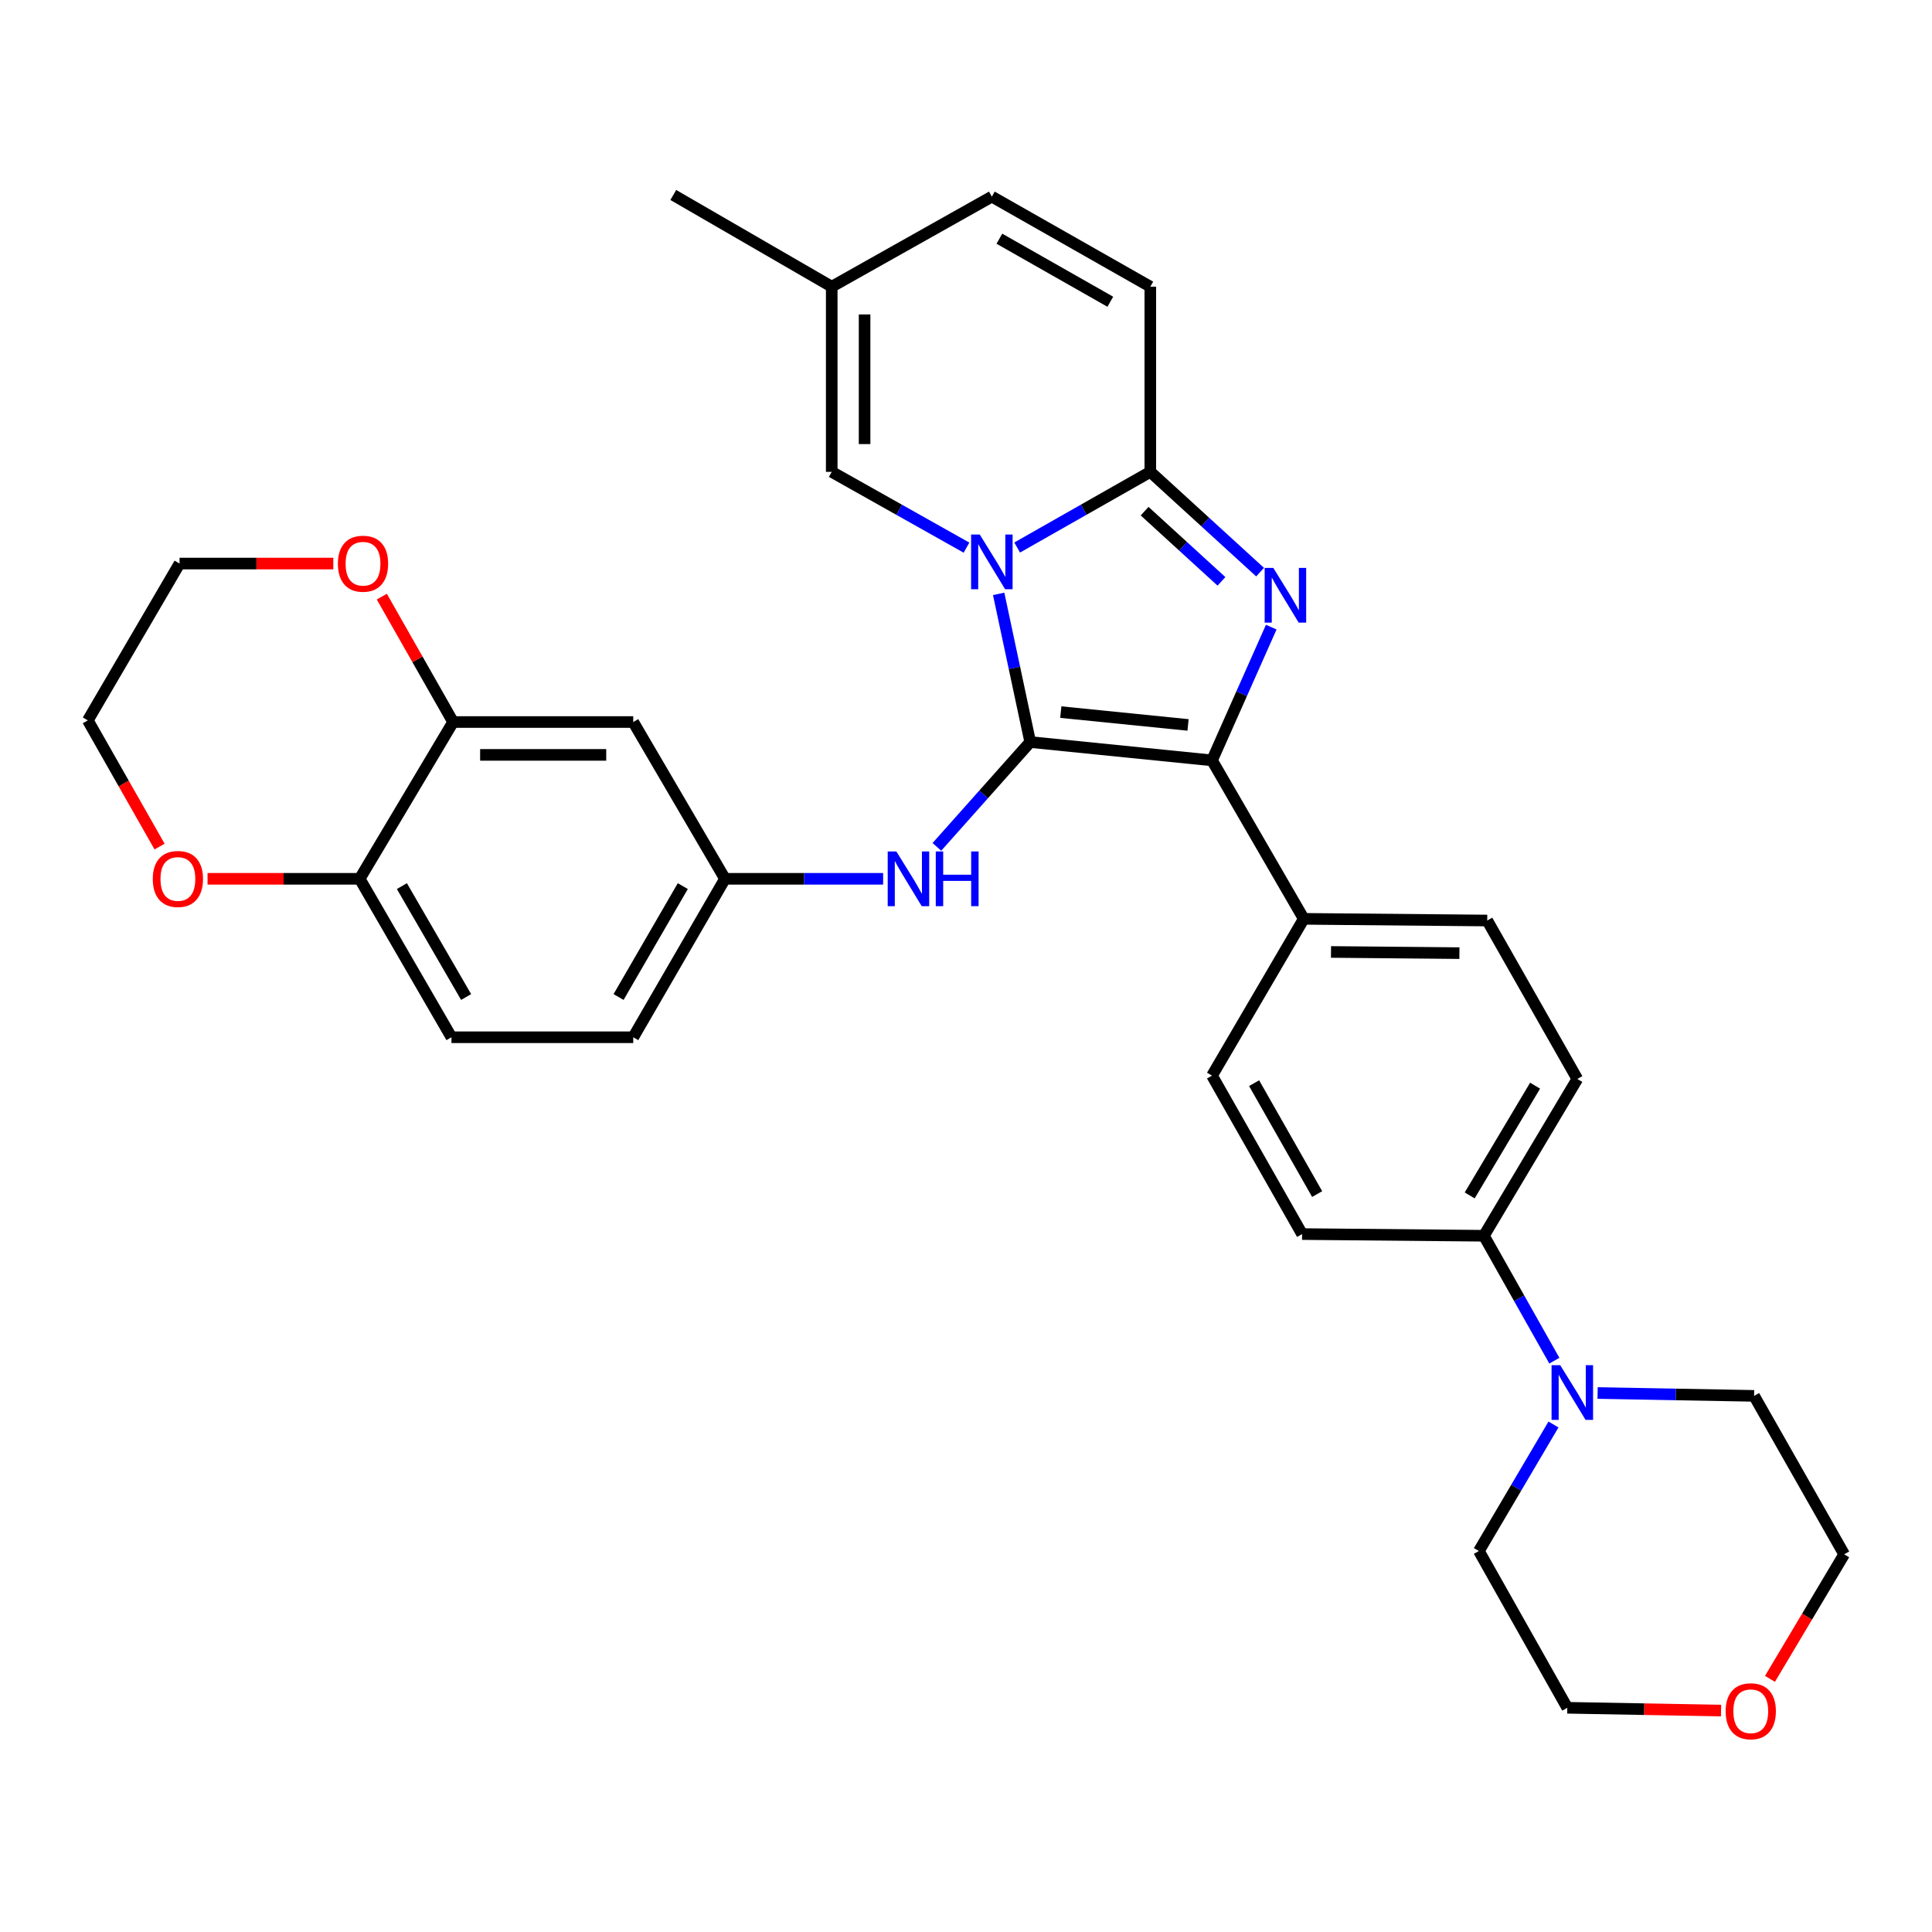 <?xml version='1.0' encoding='iso-8859-1'?>
<svg version='1.1' baseProfile='full'
              xmlns='http://www.w3.org/2000/svg'
                      xmlns:rdkit='http://www.rdkit.org/xml'
                      xmlns:xlink='http://www.w3.org/1999/xlink'
                  xml:space='preserve'
width='1000px' height='1000px' viewBox='0 0 1000 1000'>
<!-- END OF HEADER -->
<rect style='opacity:1.0;fill:#FFFFFF;stroke:none' width='1000' height='1000' x='0' y='0'> </rect>
<path class='bond-0' d='M 516.904,307.381 L 525.074,345.732' style='fill:none;fill-rule:evenodd;stroke:#0000FF;stroke-width:6px;stroke-linecap:butt;stroke-linejoin:miter;stroke-opacity:1' />
<path class='bond-0' d='M 525.074,345.732 L 533.243,384.084' style='fill:none;fill-rule:evenodd;stroke:#000000;stroke-width:6px;stroke-linecap:butt;stroke-linejoin:miter;stroke-opacity:1' />
<path class='bond-3' d='M 526.479,283.395 L 560.94,263.814' style='fill:none;fill-rule:evenodd;stroke:#0000FF;stroke-width:6px;stroke-linecap:butt;stroke-linejoin:miter;stroke-opacity:1' />
<path class='bond-3' d='M 560.94,263.814 L 595.401,244.233' style='fill:none;fill-rule:evenodd;stroke:#000000;stroke-width:6px;stroke-linecap:butt;stroke-linejoin:miter;stroke-opacity:1' />
<path class='bond-4' d='M 500.263,283.461 L 465.381,263.847' style='fill:none;fill-rule:evenodd;stroke:#0000FF;stroke-width:6px;stroke-linecap:butt;stroke-linejoin:miter;stroke-opacity:1' />
<path class='bond-4' d='M 465.381,263.847 L 430.5,244.233' style='fill:none;fill-rule:evenodd;stroke:#000000;stroke-width:6px;stroke-linecap:butt;stroke-linejoin:miter;stroke-opacity:1' />
<path class='bond-2' d='M 533.243,384.084 L 627.34,393.571' style='fill:none;fill-rule:evenodd;stroke:#000000;stroke-width:6px;stroke-linecap:butt;stroke-linejoin:miter;stroke-opacity:1' />
<path class='bond-2' d='M 549.064,368.584 L 614.932,375.225' style='fill:none;fill-rule:evenodd;stroke:#000000;stroke-width:6px;stroke-linecap:butt;stroke-linejoin:miter;stroke-opacity:1' />
<path class='bond-5' d='M 533.243,384.084 L 509.088,411.212' style='fill:none;fill-rule:evenodd;stroke:#000000;stroke-width:6px;stroke-linecap:butt;stroke-linejoin:miter;stroke-opacity:1' />
<path class='bond-5' d='M 509.088,411.212 L 484.933,438.34' style='fill:none;fill-rule:evenodd;stroke:#0000FF;stroke-width:6px;stroke-linecap:butt;stroke-linejoin:miter;stroke-opacity:1' />
<path class='bond-1' d='M 652.219,296.137 L 623.81,270.185' style='fill:none;fill-rule:evenodd;stroke:#0000FF;stroke-width:6px;stroke-linecap:butt;stroke-linejoin:miter;stroke-opacity:1' />
<path class='bond-1' d='M 623.81,270.185 L 595.401,244.233' style='fill:none;fill-rule:evenodd;stroke:#000000;stroke-width:6px;stroke-linecap:butt;stroke-linejoin:miter;stroke-opacity:1' />
<path class='bond-1' d='M 632.225,300.909 L 612.338,282.742' style='fill:none;fill-rule:evenodd;stroke:#0000FF;stroke-width:6px;stroke-linecap:butt;stroke-linejoin:miter;stroke-opacity:1' />
<path class='bond-1' d='M 612.338,282.742 L 592.452,264.576' style='fill:none;fill-rule:evenodd;stroke:#000000;stroke-width:6px;stroke-linecap:butt;stroke-linejoin:miter;stroke-opacity:1' />
<path class='bond-32' d='M 657.994,324.609 L 642.667,359.09' style='fill:none;fill-rule:evenodd;stroke:#0000FF;stroke-width:6px;stroke-linecap:butt;stroke-linejoin:miter;stroke-opacity:1' />
<path class='bond-32' d='M 642.667,359.09 L 627.34,393.571' style='fill:none;fill-rule:evenodd;stroke:#000000;stroke-width:6px;stroke-linecap:butt;stroke-linejoin:miter;stroke-opacity:1' />
<path class='bond-9' d='M 627.34,393.571 L 674.833,475.592' style='fill:none;fill-rule:evenodd;stroke:#000000;stroke-width:6px;stroke-linecap:butt;stroke-linejoin:miter;stroke-opacity:1' />
<path class='bond-6' d='M 595.401,244.233 L 595.401,148.387' style='fill:none;fill-rule:evenodd;stroke:#000000;stroke-width:6px;stroke-linecap:butt;stroke-linejoin:miter;stroke-opacity:1' />
<path class='bond-10' d='M 430.5,244.233 L 430.5,148.387' style='fill:none;fill-rule:evenodd;stroke:#000000;stroke-width:6px;stroke-linecap:butt;stroke-linejoin:miter;stroke-opacity:1' />
<path class='bond-10' d='M 447.508,229.856 L 447.508,162.764' style='fill:none;fill-rule:evenodd;stroke:#000000;stroke-width:6px;stroke-linecap:butt;stroke-linejoin:miter;stroke-opacity:1' />
<path class='bond-15' d='M 457.101,454.87 L 416.18,454.87' style='fill:none;fill-rule:evenodd;stroke:#0000FF;stroke-width:6px;stroke-linecap:butt;stroke-linejoin:miter;stroke-opacity:1' />
<path class='bond-15' d='M 416.18,454.87 L 375.258,454.87' style='fill:none;fill-rule:evenodd;stroke:#000000;stroke-width:6px;stroke-linecap:butt;stroke-linejoin:miter;stroke-opacity:1' />
<path class='bond-33' d='M 595.401,148.387 L 513.38,101.773' style='fill:none;fill-rule:evenodd;stroke:#000000;stroke-width:6px;stroke-linecap:butt;stroke-linejoin:miter;stroke-opacity:1' />
<path class='bond-33' d='M 574.694,156.183 L 517.279,123.553' style='fill:none;fill-rule:evenodd;stroke:#000000;stroke-width:6px;stroke-linecap:butt;stroke-linejoin:miter;stroke-opacity:1' />
<path class='bond-7' d='M 804.528,704.287 L 786.299,671.956' style='fill:none;fill-rule:evenodd;stroke:#0000FF;stroke-width:6px;stroke-linecap:butt;stroke-linejoin:miter;stroke-opacity:1' />
<path class='bond-7' d='M 786.299,671.956 L 768.071,639.625' style='fill:none;fill-rule:evenodd;stroke:#000000;stroke-width:6px;stroke-linecap:butt;stroke-linejoin:miter;stroke-opacity:1' />
<path class='bond-25' d='M 826.918,721.017 L 867.42,721.761' style='fill:none;fill-rule:evenodd;stroke:#0000FF;stroke-width:6px;stroke-linecap:butt;stroke-linejoin:miter;stroke-opacity:1' />
<path class='bond-25' d='M 867.42,721.761 L 907.922,722.505' style='fill:none;fill-rule:evenodd;stroke:#000000;stroke-width:6px;stroke-linecap:butt;stroke-linejoin:miter;stroke-opacity:1' />
<path class='bond-26' d='M 804.074,737.317 L 784.773,770.057' style='fill:none;fill-rule:evenodd;stroke:#0000FF;stroke-width:6px;stroke-linecap:butt;stroke-linejoin:miter;stroke-opacity:1' />
<path class='bond-26' d='M 784.773,770.057 L 765.472,802.797' style='fill:none;fill-rule:evenodd;stroke:#000000;stroke-width:6px;stroke-linecap:butt;stroke-linejoin:miter;stroke-opacity:1' />
<path class='bond-8' d='M 234.528,373.718 L 327.765,373.718' style='fill:none;fill-rule:evenodd;stroke:#000000;stroke-width:6px;stroke-linecap:butt;stroke-linejoin:miter;stroke-opacity:1' />
<path class='bond-8' d='M 248.514,390.727 L 313.78,390.727' style='fill:none;fill-rule:evenodd;stroke:#000000;stroke-width:6px;stroke-linecap:butt;stroke-linejoin:miter;stroke-opacity:1' />
<path class='bond-16' d='M 234.528,373.718 L 216.078,341.267' style='fill:none;fill-rule:evenodd;stroke:#000000;stroke-width:6px;stroke-linecap:butt;stroke-linejoin:miter;stroke-opacity:1' />
<path class='bond-16' d='M 216.078,341.267 L 197.628,308.816' style='fill:none;fill-rule:evenodd;stroke:#FF0000;stroke-width:6px;stroke-linecap:butt;stroke-linejoin:miter;stroke-opacity:1' />
<path class='bond-35' d='M 234.528,373.718 L 186.175,454.87' style='fill:none;fill-rule:evenodd;stroke:#000000;stroke-width:6px;stroke-linecap:butt;stroke-linejoin:miter;stroke-opacity:1' />
<path class='bond-18' d='M 674.833,475.592 L 769.79,476.461' style='fill:none;fill-rule:evenodd;stroke:#000000;stroke-width:6px;stroke-linecap:butt;stroke-linejoin:miter;stroke-opacity:1' />
<path class='bond-18' d='M 688.921,492.731 L 755.391,493.339' style='fill:none;fill-rule:evenodd;stroke:#000000;stroke-width:6px;stroke-linecap:butt;stroke-linejoin:miter;stroke-opacity:1' />
<path class='bond-19' d='M 674.833,475.592 L 627.34,556.744' style='fill:none;fill-rule:evenodd;stroke:#000000;stroke-width:6px;stroke-linecap:butt;stroke-linejoin:miter;stroke-opacity:1' />
<path class='bond-12' d='M 430.5,148.387 L 513.38,101.773' style='fill:none;fill-rule:evenodd;stroke:#000000;stroke-width:6px;stroke-linecap:butt;stroke-linejoin:miter;stroke-opacity:1' />
<path class='bond-27' d='M 430.5,148.387 L 348.497,100.923' style='fill:none;fill-rule:evenodd;stroke:#000000;stroke-width:6px;stroke-linecap:butt;stroke-linejoin:miter;stroke-opacity:1' />
<path class='bond-11' d='M 327.765,373.718 L 375.258,454.87' style='fill:none;fill-rule:evenodd;stroke:#000000;stroke-width:6px;stroke-linecap:butt;stroke-linejoin:miter;stroke-opacity:1' />
<path class='bond-13' d='M 768.071,639.625 L 673.964,638.755' style='fill:none;fill-rule:evenodd;stroke:#000000;stroke-width:6px;stroke-linecap:butt;stroke-linejoin:miter;stroke-opacity:1' />
<path class='bond-34' d='M 768.071,639.625 L 816.423,558.473' style='fill:none;fill-rule:evenodd;stroke:#000000;stroke-width:6px;stroke-linecap:butt;stroke-linejoin:miter;stroke-opacity:1' />
<path class='bond-34' d='M 760.712,618.746 L 794.559,561.94' style='fill:none;fill-rule:evenodd;stroke:#000000;stroke-width:6px;stroke-linecap:butt;stroke-linejoin:miter;stroke-opacity:1' />
<path class='bond-14' d='M 186.175,454.87 L 233.668,536.881' style='fill:none;fill-rule:evenodd;stroke:#000000;stroke-width:6px;stroke-linecap:butt;stroke-linejoin:miter;stroke-opacity:1' />
<path class='bond-14' d='M 208.018,458.648 L 241.263,516.056' style='fill:none;fill-rule:evenodd;stroke:#000000;stroke-width:6px;stroke-linecap:butt;stroke-linejoin:miter;stroke-opacity:1' />
<path class='bond-17' d='M 186.175,454.87 L 146.803,454.87' style='fill:none;fill-rule:evenodd;stroke:#000000;stroke-width:6px;stroke-linecap:butt;stroke-linejoin:miter;stroke-opacity:1' />
<path class='bond-17' d='M 146.803,454.87 L 107.43,454.87' style='fill:none;fill-rule:evenodd;stroke:#FF0000;stroke-width:6px;stroke-linecap:butt;stroke-linejoin:miter;stroke-opacity:1' />
<path class='bond-24' d='M 375.258,454.87 L 327.765,536.881' style='fill:none;fill-rule:evenodd;stroke:#000000;stroke-width:6px;stroke-linecap:butt;stroke-linejoin:miter;stroke-opacity:1' />
<path class='bond-24' d='M 353.415,458.648 L 320.17,516.056' style='fill:none;fill-rule:evenodd;stroke:#000000;stroke-width:6px;stroke-linecap:butt;stroke-linejoin:miter;stroke-opacity:1' />
<path class='bond-28' d='M 172.521,291.697 L 132.73,291.697' style='fill:none;fill-rule:evenodd;stroke:#FF0000;stroke-width:6px;stroke-linecap:butt;stroke-linejoin:miter;stroke-opacity:1' />
<path class='bond-28' d='M 132.73,291.697 L 92.938,291.697' style='fill:none;fill-rule:evenodd;stroke:#000000;stroke-width:6px;stroke-linecap:butt;stroke-linejoin:miter;stroke-opacity:1' />
<path class='bond-31' d='M 82.595,438.191 L 64.025,405.529' style='fill:none;fill-rule:evenodd;stroke:#FF0000;stroke-width:6px;stroke-linecap:butt;stroke-linejoin:miter;stroke-opacity:1' />
<path class='bond-31' d='M 64.025,405.529 L 45.455,372.867' style='fill:none;fill-rule:evenodd;stroke:#000000;stroke-width:6px;stroke-linecap:butt;stroke-linejoin:miter;stroke-opacity:1' />
<path class='bond-20' d='M 769.79,476.461 L 816.423,558.473' style='fill:none;fill-rule:evenodd;stroke:#000000;stroke-width:6px;stroke-linecap:butt;stroke-linejoin:miter;stroke-opacity:1' />
<path class='bond-21' d='M 627.34,556.744 L 673.964,638.755' style='fill:none;fill-rule:evenodd;stroke:#000000;stroke-width:6px;stroke-linecap:butt;stroke-linejoin:miter;stroke-opacity:1' />
<path class='bond-21' d='M 649.12,560.639 L 681.757,618.047' style='fill:none;fill-rule:evenodd;stroke:#000000;stroke-width:6px;stroke-linecap:butt;stroke-linejoin:miter;stroke-opacity:1' />
<path class='bond-22' d='M 890.818,885.382 L 851.022,884.666' style='fill:none;fill-rule:evenodd;stroke:#FF0000;stroke-width:6px;stroke-linecap:butt;stroke-linejoin:miter;stroke-opacity:1' />
<path class='bond-22' d='M 851.022,884.666 L 811.226,883.949' style='fill:none;fill-rule:evenodd;stroke:#000000;stroke-width:6px;stroke-linecap:butt;stroke-linejoin:miter;stroke-opacity:1' />
<path class='bond-37' d='M 916.133,868.978 L 935.339,836.747' style='fill:none;fill-rule:evenodd;stroke:#FF0000;stroke-width:6px;stroke-linecap:butt;stroke-linejoin:miter;stroke-opacity:1' />
<path class='bond-37' d='M 935.339,836.747 L 954.545,804.517' style='fill:none;fill-rule:evenodd;stroke:#000000;stroke-width:6px;stroke-linecap:butt;stroke-linejoin:miter;stroke-opacity:1' />
<path class='bond-23' d='M 233.668,536.881 L 327.765,536.881' style='fill:none;fill-rule:evenodd;stroke:#000000;stroke-width:6px;stroke-linecap:butt;stroke-linejoin:miter;stroke-opacity:1' />
<path class='bond-29' d='M 907.922,722.505 L 954.545,804.517' style='fill:none;fill-rule:evenodd;stroke:#000000;stroke-width:6px;stroke-linecap:butt;stroke-linejoin:miter;stroke-opacity:1' />
<path class='bond-30' d='M 765.472,802.797 L 811.226,883.949' style='fill:none;fill-rule:evenodd;stroke:#000000;stroke-width:6px;stroke-linecap:butt;stroke-linejoin:miter;stroke-opacity:1' />
<path class='bond-36' d='M 92.938,291.697 L 45.455,372.867' style='fill:none;fill-rule:evenodd;stroke:#000000;stroke-width:6px;stroke-linecap:butt;stroke-linejoin:miter;stroke-opacity:1' />
<path  class='atom-0' d='M 507.12 276.677
L 516.4 291.677
Q 517.32 293.157, 518.8 295.837
Q 520.28 298.517, 520.36 298.677
L 520.36 276.677
L 524.12 276.677
L 524.12 304.997
L 520.24 304.997
L 510.28 288.597
Q 509.12 286.677, 507.88 284.477
Q 506.68 282.277, 506.32 281.597
L 506.32 304.997
L 502.64 304.997
L 502.64 276.677
L 507.12 276.677
' fill='#0000FF'/>
<path  class='atom-2' d='M 659.067 293.951
L 668.347 308.951
Q 669.267 310.431, 670.747 313.111
Q 672.227 315.791, 672.307 315.951
L 672.307 293.951
L 676.067 293.951
L 676.067 322.271
L 672.187 322.271
L 662.227 305.871
Q 661.067 303.951, 659.827 301.751
Q 658.627 299.551, 658.267 298.871
L 658.267 322.271
L 654.587 322.271
L 654.587 293.951
L 659.067 293.951
' fill='#0000FF'/>
<path  class='atom-6' d='M 463.955 440.71
L 473.235 455.71
Q 474.155 457.19, 475.635 459.87
Q 477.115 462.55, 477.195 462.71
L 477.195 440.71
L 480.955 440.71
L 480.955 469.03
L 477.075 469.03
L 467.115 452.63
Q 465.955 450.71, 464.715 448.51
Q 463.515 446.31, 463.155 445.63
L 463.155 469.03
L 459.475 469.03
L 459.475 440.71
L 463.955 440.71
' fill='#0000FF'/>
<path  class='atom-6' d='M 484.355 440.71
L 488.195 440.71
L 488.195 452.75
L 502.675 452.75
L 502.675 440.71
L 506.515 440.71
L 506.515 469.03
L 502.675 469.03
L 502.675 455.95
L 488.195 455.95
L 488.195 469.03
L 484.355 469.03
L 484.355 440.71
' fill='#0000FF'/>
<path  class='atom-8' d='M 807.565 706.616
L 816.845 721.616
Q 817.765 723.096, 819.245 725.776
Q 820.725 728.456, 820.805 728.616
L 820.805 706.616
L 824.565 706.616
L 824.565 734.936
L 820.685 734.936
L 810.725 718.536
Q 809.565 716.616, 808.325 714.416
Q 807.125 712.216, 806.765 711.536
L 806.765 734.936
L 803.085 734.936
L 803.085 706.616
L 807.565 706.616
' fill='#0000FF'/>
<path  class='atom-17' d='M 174.895 291.777
Q 174.895 284.977, 178.255 281.177
Q 181.615 277.377, 187.895 277.377
Q 194.175 277.377, 197.535 281.177
Q 200.895 284.977, 200.895 291.777
Q 200.895 298.657, 197.495 302.577
Q 194.095 306.457, 187.895 306.457
Q 181.655 306.457, 178.255 302.577
Q 174.895 298.697, 174.895 291.777
M 187.895 303.257
Q 192.215 303.257, 194.535 300.377
Q 196.895 297.457, 196.895 291.777
Q 196.895 286.217, 194.535 283.417
Q 192.215 280.577, 187.895 280.577
Q 183.575 280.577, 181.215 283.377
Q 178.895 286.177, 178.895 291.777
Q 178.895 297.497, 181.215 300.377
Q 183.575 303.257, 187.895 303.257
' fill='#FF0000'/>
<path  class='atom-18' d='M 79.078 454.95
Q 79.078 448.15, 82.438 444.35
Q 85.798 440.55, 92.078 440.55
Q 98.358 440.55, 101.718 444.35
Q 105.078 448.15, 105.078 454.95
Q 105.078 461.83, 101.678 465.75
Q 98.278 469.63, 92.078 469.63
Q 85.838 469.63, 82.438 465.75
Q 79.078 461.87, 79.078 454.95
M 92.078 466.43
Q 96.398 466.43, 98.718 463.55
Q 101.078 460.63, 101.078 454.95
Q 101.078 449.39, 98.718 446.59
Q 96.398 443.75, 92.078 443.75
Q 87.758 443.75, 85.398 446.55
Q 83.078 449.35, 83.078 454.95
Q 83.078 460.67, 85.398 463.55
Q 87.758 466.43, 92.078 466.43
' fill='#FF0000'/>
<path  class='atom-23' d='M 893.193 885.739
Q 893.193 878.939, 896.553 875.139
Q 899.913 871.339, 906.193 871.339
Q 912.473 871.339, 915.833 875.139
Q 919.193 878.939, 919.193 885.739
Q 919.193 892.619, 915.793 896.539
Q 912.393 900.419, 906.193 900.419
Q 899.953 900.419, 896.553 896.539
Q 893.193 892.659, 893.193 885.739
M 906.193 897.219
Q 910.513 897.219, 912.833 894.339
Q 915.193 891.419, 915.193 885.739
Q 915.193 880.179, 912.833 877.379
Q 910.513 874.539, 906.193 874.539
Q 901.873 874.539, 899.513 877.339
Q 897.193 880.139, 897.193 885.739
Q 897.193 891.459, 899.513 894.339
Q 901.873 897.219, 906.193 897.219
' fill='#FF0000'/>
</svg>

